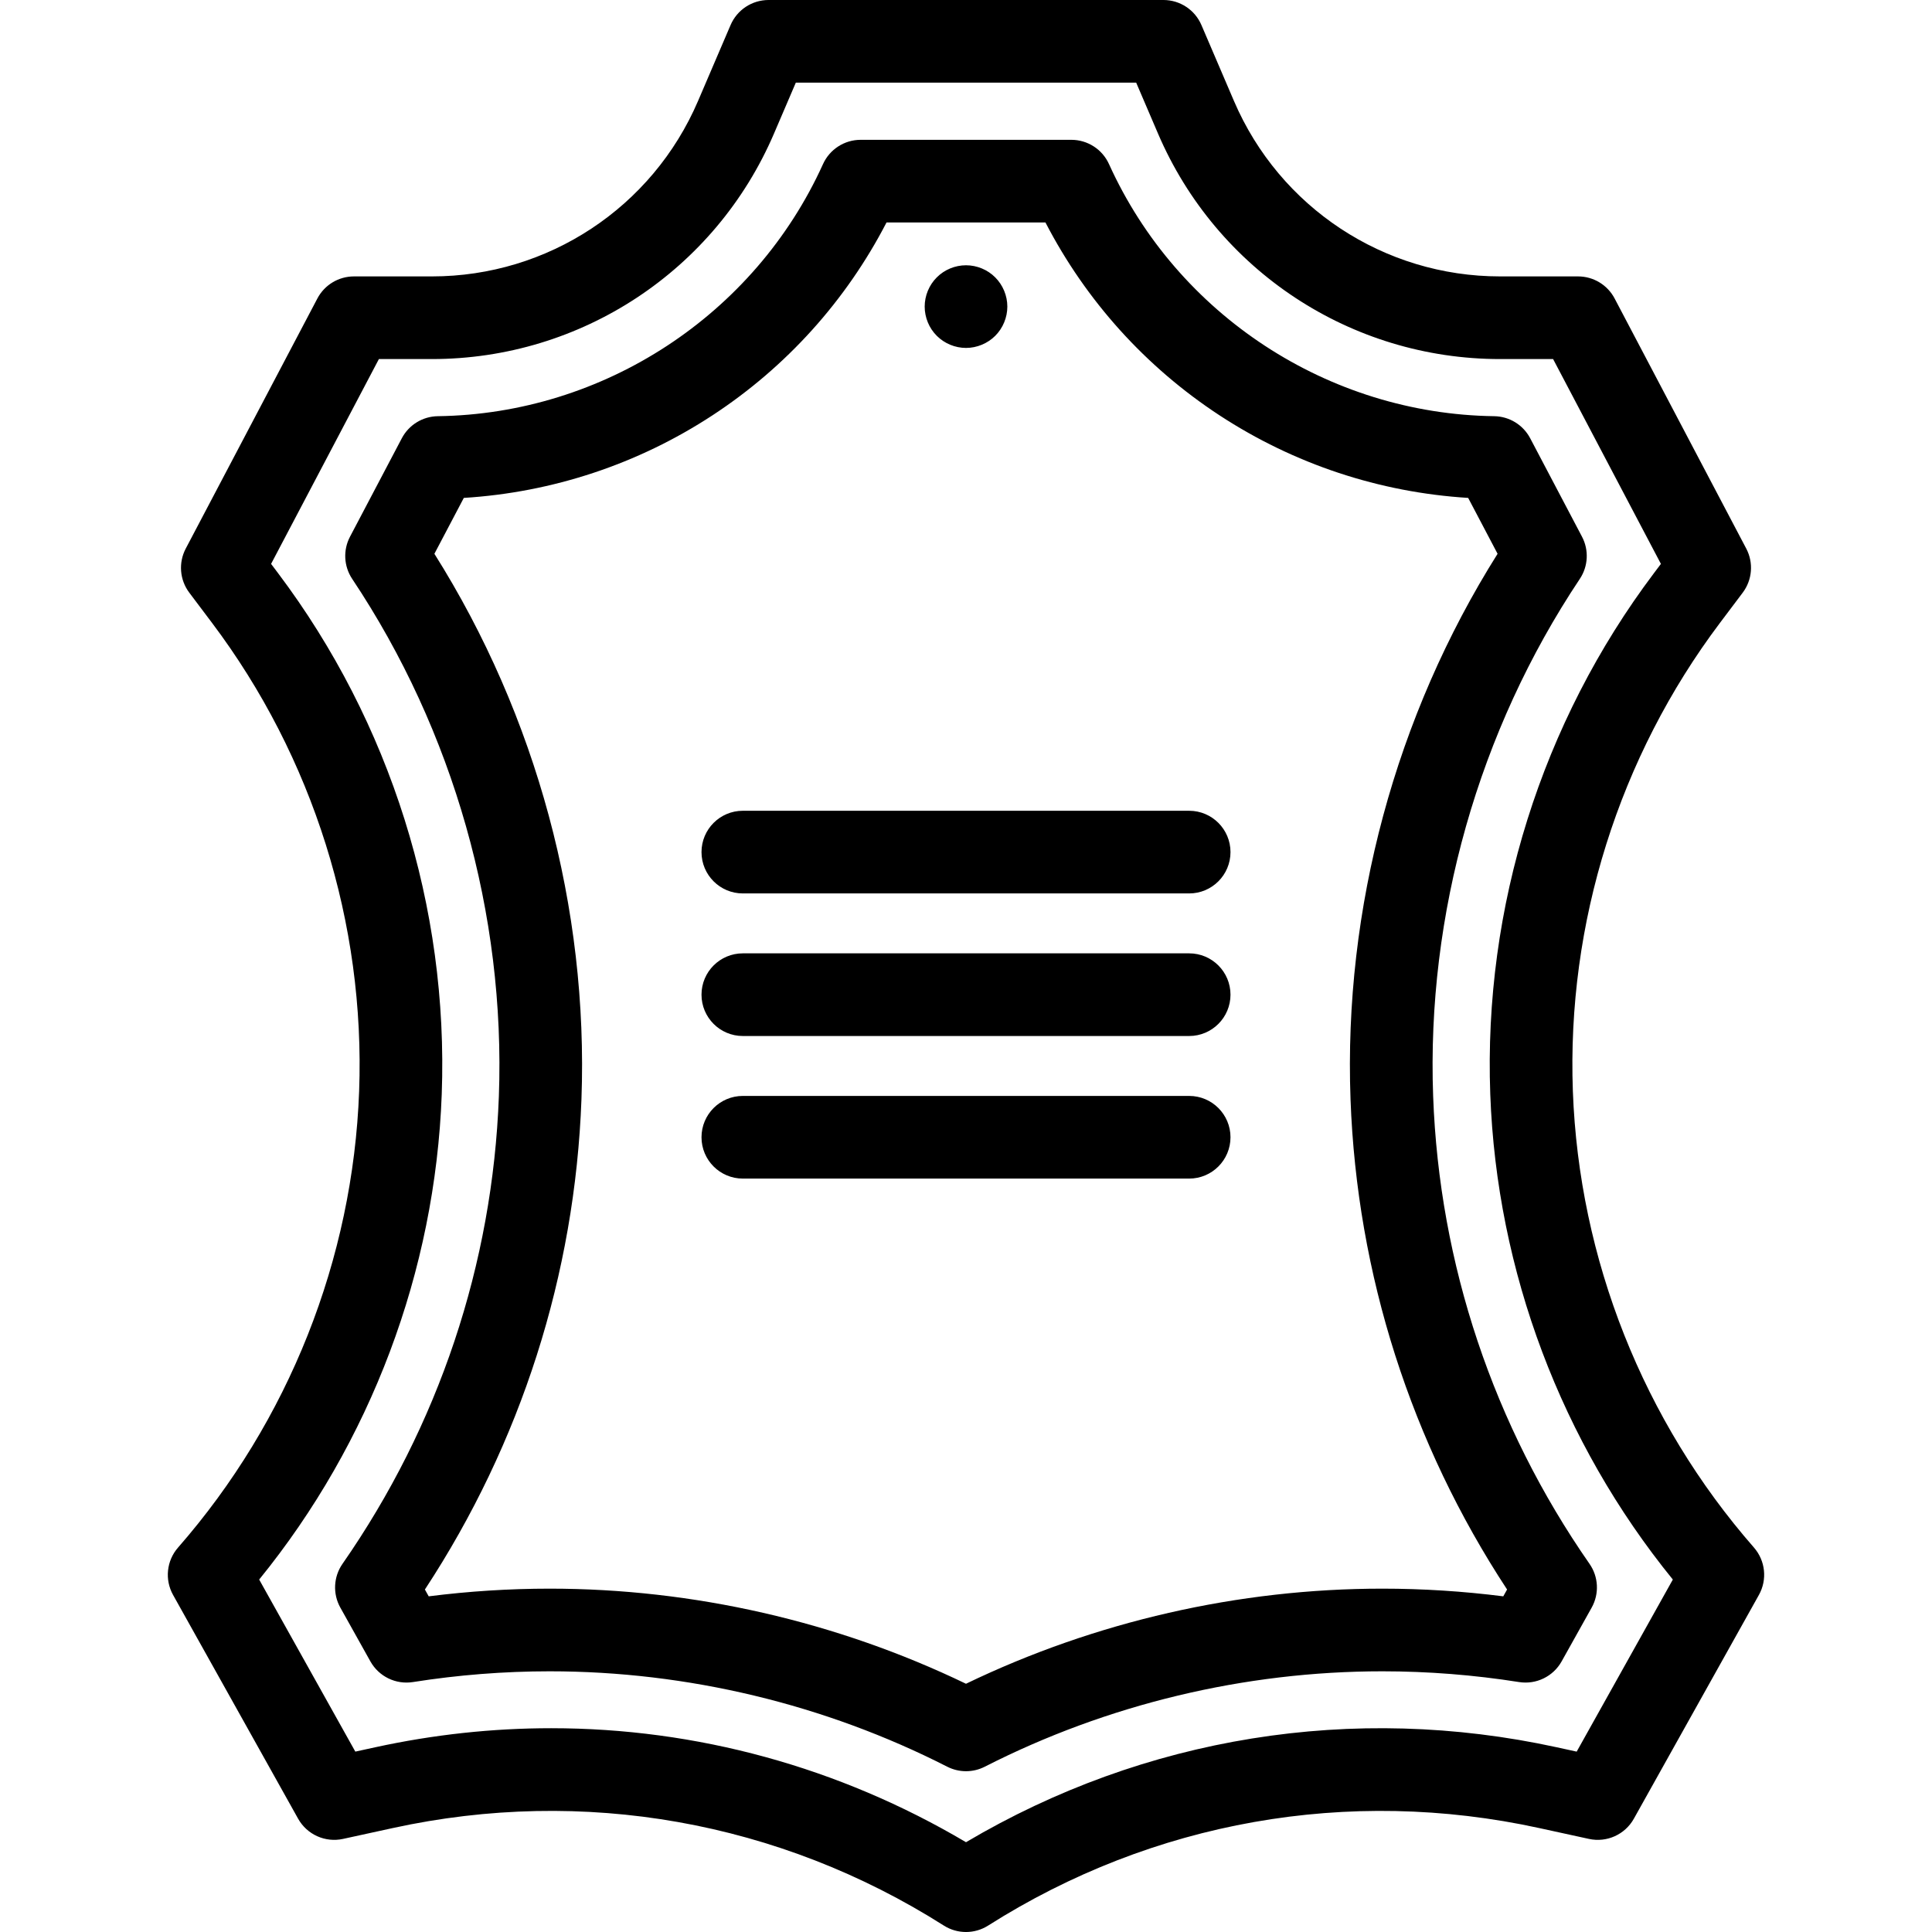 <svg xmlns="http://www.w3.org/2000/svg" viewBox="0 0 467.473 467.473" enable-background="new 0 0 467.473 467.473"><path d="M424.392 374.451c-26.765-30.588-42.326-69.803-43.816-110.419-1.49-40.617 11.154-80.866 35.605-113.334l5.488-7.288c2.328-3.091 2.663-7.249.861-10.673l-31.849-60.513c-1.729-3.286-5.136-5.343-8.849-5.343h-18.875c-28.06 0-53.333-16.665-64.386-42.456l-7.871-18.365c-1.575-3.676-5.19-6.06-9.19-6.06h-95.546c-4 0-7.616 2.384-9.191 6.061l-7.871 18.365c-11.053 25.791-36.327 42.456-64.386 42.456h-18.875c-3.713 0-7.12 2.057-8.849 5.343l-31.849 60.513c-1.802 3.424-1.467 7.582.861 10.673l5.488 7.288c24.451 32.468 37.096 72.717 35.605 113.334-1.49 40.617-17.051 79.831-43.816 110.419-2.784 3.182-3.266 7.772-1.204 11.463l30.256 54.143c2.148 3.844 6.56 5.829 10.861 4.892l12.05-2.629c46.118-10.062 93.472-1.681 133.336 23.599 1.635 1.037 3.495 1.555 5.355 1.555s3.721-.519 5.355-1.555c39.864-25.28 87.216-33.66 133.336-23.599l12.05 2.629c4.303.939 8.713-1.047 10.861-4.892l30.256-54.143c2.065-3.692 1.583-8.282-1.201-11.464zm-42.894 49.377l-4.806-1.048c-49.248-10.746-99.763-2.582-142.955 22.967-30.778-18.206-65.269-27.583-100.374-27.583-14.161 0-28.427 1.527-42.582 4.615l-4.806 1.048-23.265-41.633c26.974-33.183 42.602-74.604 44.174-117.429 1.658-45.192-12.411-89.975-39.616-126.099l-1.675-2.224 26.085-49.561h12.837c36.071 0 68.56-21.423 82.769-54.577l5.274-12.304h82.358l5.273 12.305c14.209 33.154 46.698 54.577 82.769 54.577h12.837l26.085 49.561-1.675 2.224c-27.205 36.124-41.273 80.906-39.615 126.098 1.571 42.825 17.199 84.247 44.173 117.429l-23.265 41.634zm.758-283.755c2.035-3.048 2.239-6.965.532-10.209l-12.537-23.819c-1.707-3.243-5.05-5.292-8.714-5.341-40.083-.541-76.666-24.483-93.199-60.998-1.62-3.577-5.183-5.875-9.11-5.875h-50.981c-3.927 0-7.49 2.298-9.11 5.875-16.534 36.514-53.117 60.457-93.2 60.998-3.664.049-7.008 2.099-8.714 5.342l-12.536 23.819c-1.707 3.243-1.503 7.16.532 10.208 24.5 36.709 37.104 81.173 35.489 125.199-1.489 40.571-14.573 79.688-37.837 113.122-2.185 3.14-2.387 7.25-.521 10.59l7.273 13.015c2.044 3.657 6.153 5.653 10.291 4.999 10.926-1.727 22.06-2.603 33.092-2.603 33.308 0 66.57 7.982 96.191 23.083 1.427.727 2.984 1.091 4.542 1.091s3.115-.364 4.542-1.091c29.619-15.101 62.882-23.083 96.191-23.083 11.032 0 22.166.875 33.092 2.603 4.136.651 8.246-1.342 10.291-5l7.272-13.015c1.866-3.339 1.664-7.45-.521-10.589-23.264-33.434-36.347-72.551-37.836-113.122-1.618-44.026 10.985-88.489 35.486-125.199zm-18.516 246.18c-9.71-1.234-19.526-1.858-29.271-1.858-34.759 0-69.475 7.944-100.733 23.012-31.26-15.068-65.975-23.012-100.733-23.012-9.745 0-19.561.624-29.271 1.858l-.922-1.65c23.255-35.414 36.329-76.28 37.881-118.598 1.695-46.201-10.91-92.834-35.581-132.009l7.117-13.521c21.453-1.327 42.136-8.178 60.157-19.975 17.871-11.7 32.331-27.747 42.123-46.669h38.458c9.792 18.922 24.252 34.969 42.123 46.669 18.021 11.797 38.704 18.648 60.156 19.975l7.117 13.522c-24.671 39.175-37.276 85.809-35.581 132.008 1.553 42.318 14.626 83.185 37.881 118.598l-.921 1.65zm-130-302.068c2.63 0 5.21-1.07 7.07-2.93s2.93-4.44 2.93-7.07-1.07-5.21-2.93-7.07c-1.86-1.87-4.44-2.93-7.07-2.93-2.64 0-5.21 1.06-7.07 2.93-1.87 1.86-2.93 4.44-2.93 7.07s1.06 5.21 2.93 7.07c1.86 1.86 4.43 2.93 7.07 2.93zm53.994 111.992h-107.995c-5.523 0-10 4.477-10 10s4.477 10 10 10h107.995c5.523 0 10-4.477 10-10s-4.477-10-10-10zm0 34.498h-107.995c-5.523 0-10 4.477-10 10s4.477 10 10 10h107.995c5.523 0 10-4.477 10-10s-4.477-10-10-10zm0 34.499h-107.995c-5.523 0-10 4.477-10 10s4.477 10 10 10h107.995c5.523 0 10-4.477 10-10s-4.477-10-10-10z"/></svg>